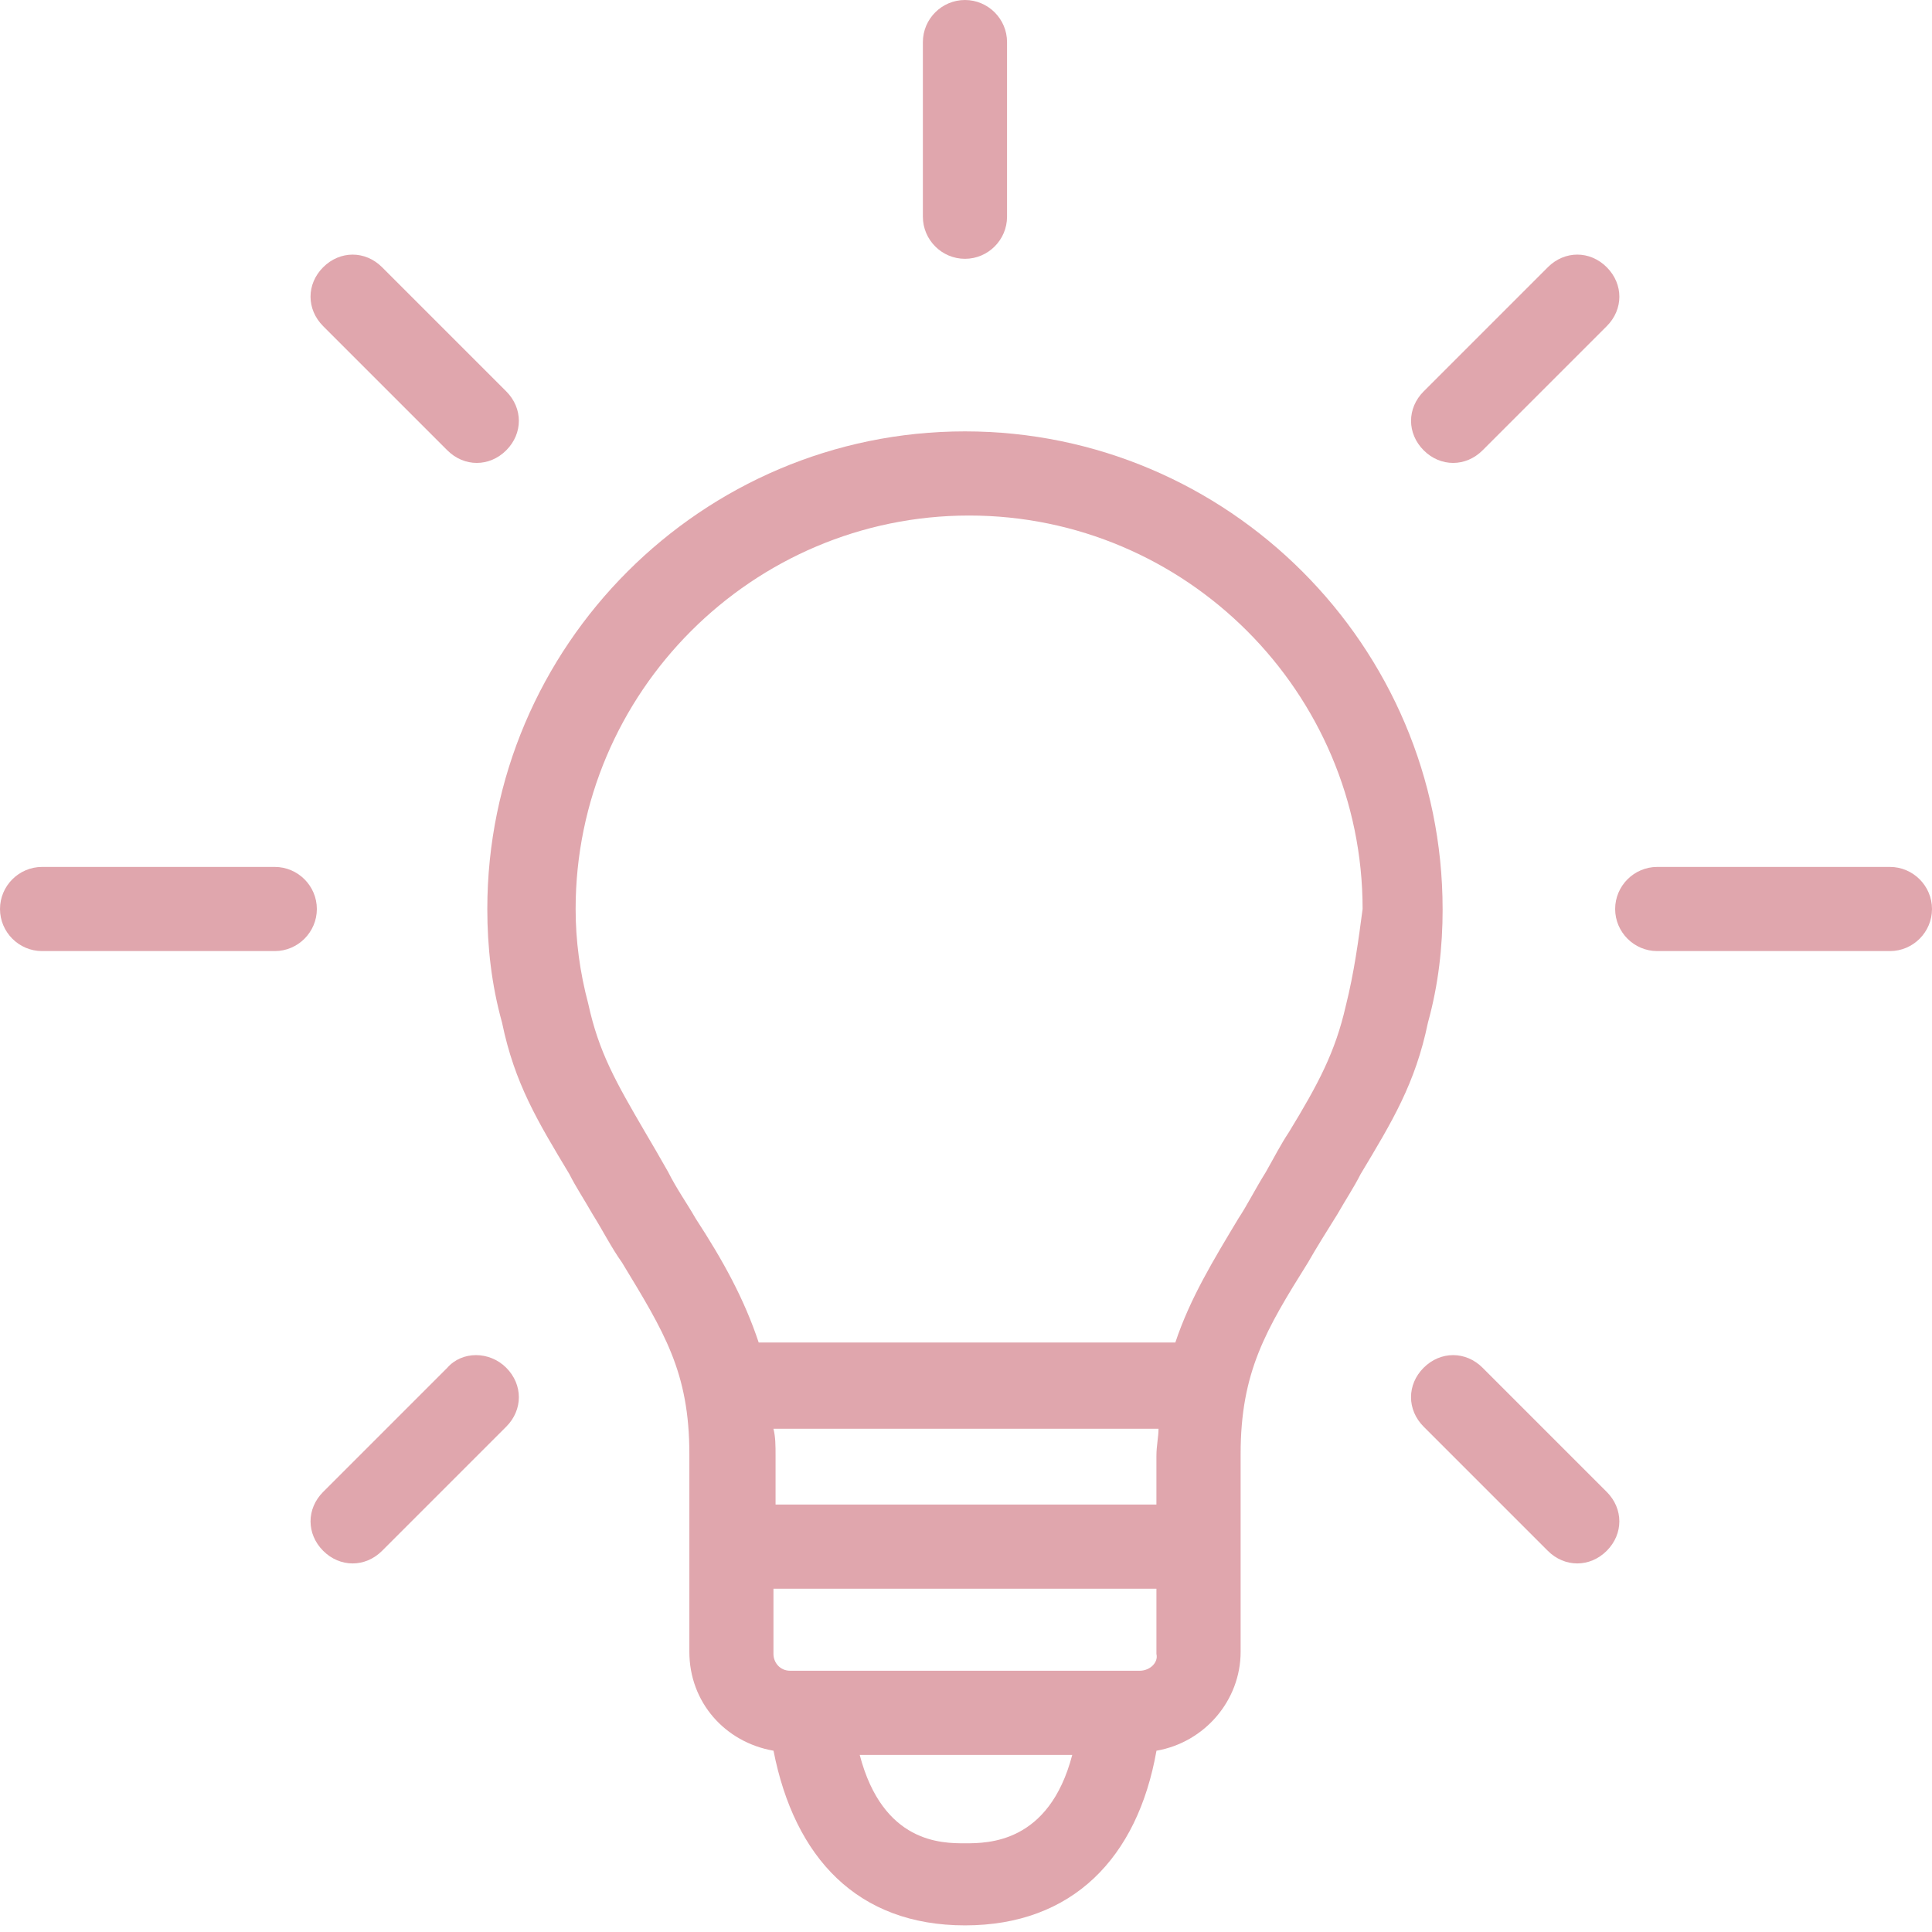 <?xml version="1.0" encoding="UTF-8"?><svg id="a" xmlns="http://www.w3.org/2000/svg" viewBox="0 0 100 100"><path d="M74.669,47.051c0-13.614-11.109-24.723-24.723-24.723s-24.723,11.109-24.723,24.723c0,1.96,.218,3.921,.763,5.881,.653,3.158,1.851,5.119,3.486,7.842,.327,.653,.763,1.307,1.198,2.07,.545,.871,.98,1.743,1.525,2.505,2.178,3.594,3.486,5.664,3.486,9.911v10.238c0,2.614,1.851,4.683,4.356,5.119,1.089,5.554,4.356,9.04,9.911,9.04s8.931-3.486,9.911-9.04c2.505-.435,4.356-2.614,4.356-5.119v-10.238c0-4.248,1.307-6.426,3.486-9.911,.435-.763,.98-1.633,1.525-2.505,.435-.763,.871-1.416,1.198-2.07,1.633-2.723,2.832-4.683,3.486-7.842,.543-1.96,.761-3.921,.761-5.881h0Zm-14.704,30.823h-19.822v-2.505c0-.545,0-.98-.109-1.416h19.931c0,.435-.109,.871-.109,1.416v2.505h.108Zm-.98,8.604h-18.08c-.545,0-.871-.435-.871-.871v-3.376h19.822v3.376c.109,.436-.327,.871-.871,.871h0Zm-9.04,8.931c-1.198,0-4.248,0-5.446-4.574h11c-1.198,4.574-4.356,4.574-5.554,4.574Zm19.713-43.348c-.545,2.396-1.416,4.03-2.941,6.535-.435,.653-.763,1.307-1.198,2.07-.545,.871-.98,1.743-1.416,2.396-1.307,2.178-2.505,4.139-3.268,6.426h-21.565c-.763-2.288-1.851-4.248-3.268-6.426-.435-.763-.98-1.525-1.416-2.396-.435-.763-.871-1.525-1.198-2.07-1.525-2.614-2.396-4.139-2.941-6.644-.435-1.633-.653-3.268-.653-4.901,0-11.218,9.149-20.367,20.367-20.367s20.367,9.149,20.367,20.367c-.217,1.633-.434,3.267-.87,5.01h0Z" fill="#e0a6ad"/><path d="M97.822,44.872h-12.044c-1.198,0-2.178,.98-2.178,2.178s.98,2.178,2.178,2.178h12.044c1.198,0,2.178-.98,2.178-2.178,0-1.197-.98-2.178-2.178-2.178h0Z" fill="#e0a6ad"/><path d="M75.214,23.961c.545,0,1.089-.218,1.525-.653l6.426-6.426c.871-.871,.871-2.178,0-3.05s-2.178-.871-3.05,0l-6.426,6.426c-.871,.871-.871,2.178,0,3.05,.435,.436,.98,.653,1.525,.653h0Z" fill="#e0a6ad"/><path d="M49.946,13.396c1.198,0,2.178-.98,2.178-2.178V2.178c0-1.198-.98-2.178-2.178-2.178s-2.178,.98-2.178,2.178V11.218c0,1.198,.98,2.178,2.178,2.178Z" fill="#e0a6ad"/><path d="M23.153,23.308c.435,.435,.98,.653,1.525,.653s1.089-.218,1.525-.653c.871-.871,.871-2.178,0-3.05l-6.426-6.426c-.871-.871-2.178-.871-3.05,0s-.871,2.178,0,3.05l6.426,6.426Z" fill="#e0a6ad"/><path d="M14.222,44.872H2.178c-1.198,0-2.178,.98-2.178,2.178s.98,2.178,2.178,2.178H14.222c1.198,0,2.178-.98,2.178-2.178s-.98-2.178-2.178-2.178h0Z" fill="#e0a6ad"/><path d="M23.153,70.794l-6.426,6.426c-.871,.871-.871,2.178,0,3.05,.435,.435,.98,.653,1.525,.653s1.089-.218,1.525-.653l6.426-6.426c.871-.871,.871-2.178,0-3.05-.871-.871-2.287-.871-3.05,0h0Z" fill="#e0a6ad"/><path d="M76.738,70.794c-.871-.871-2.178-.871-3.05,0s-.871,2.178,0,3.05l6.426,6.426c.435,.435,.98,.653,1.525,.653s1.089-.218,1.525-.653c.871-.871,.871-2.178,0-3.05l-6.426-6.426Z" fill="#e0a6ad"/></svg>